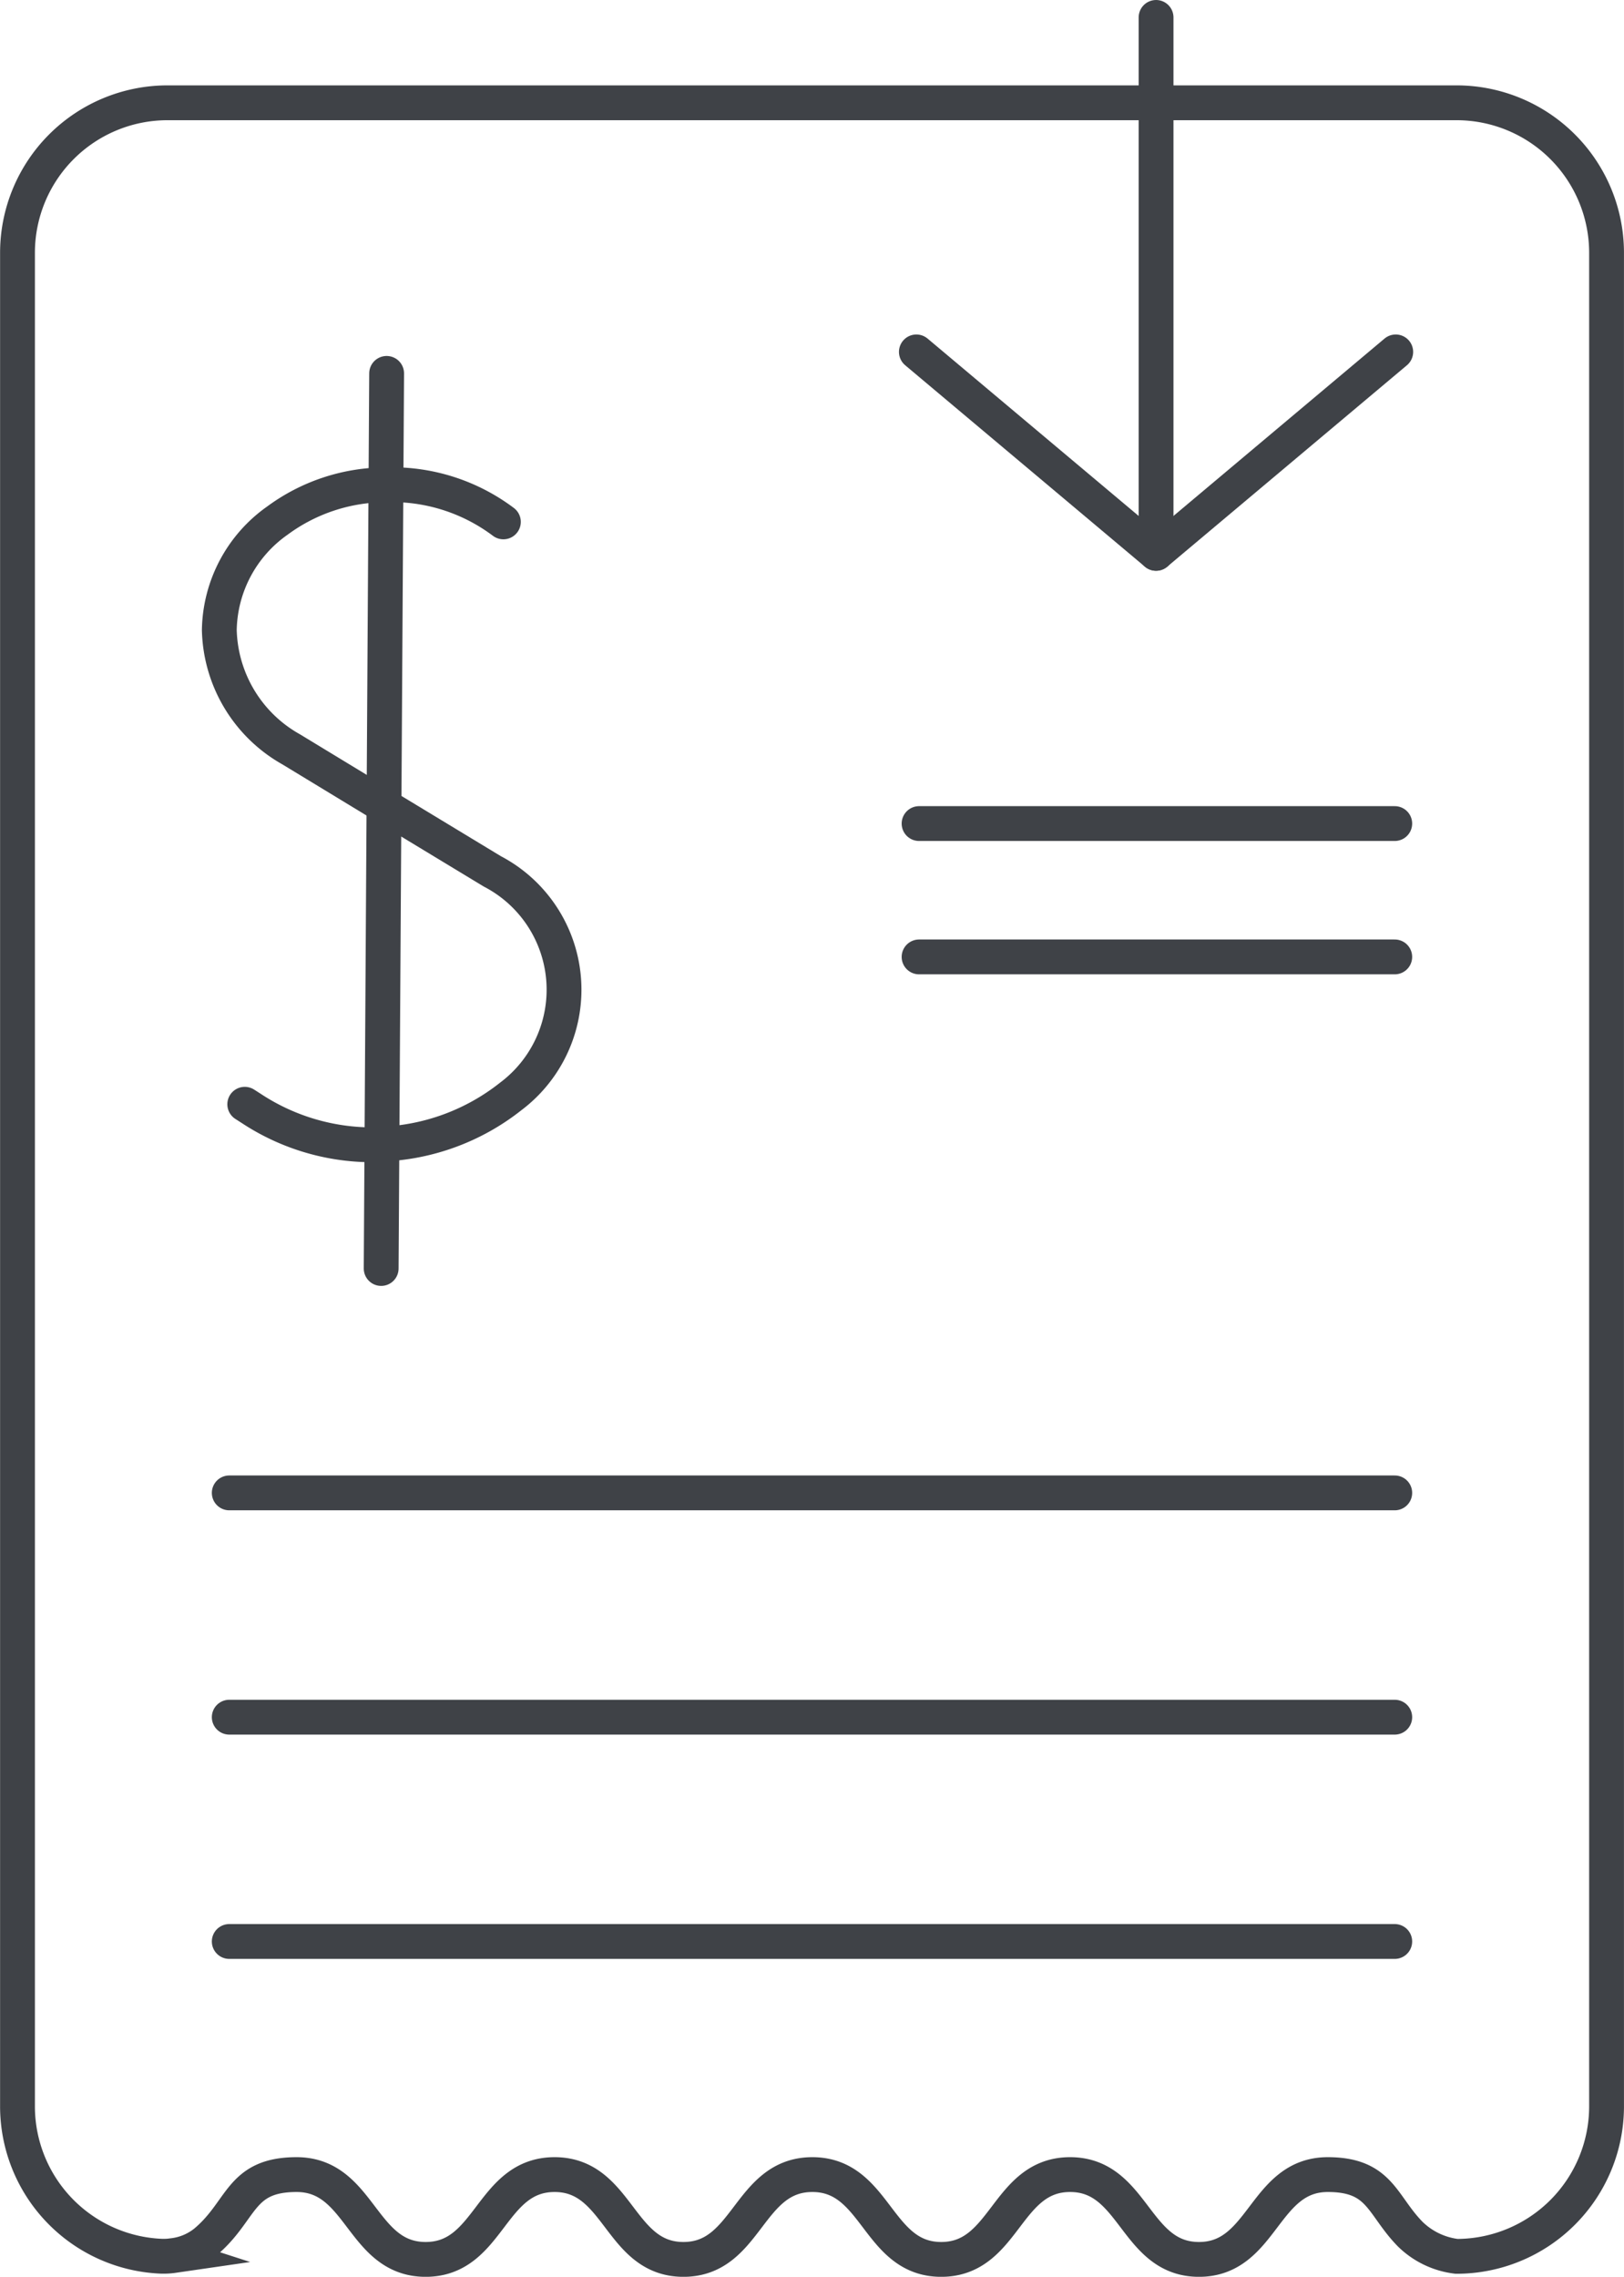 <svg xmlns="http://www.w3.org/2000/svg" width="60.624" height="84.963" viewBox="0 0 60.624 84.963">
  <g id="Group_3640" data-name="Group 3640" transform="translate(0.65 0.65)">
    <g id="Group_630" data-name="Group 630" transform="translate(0 3.184)">
      <g id="Group_630-2" data-name="Group 630" transform="translate(7.54 10.1)">
        <path id="Path_3217" data-name="Path 3217" d="M85.436,54.86a6.915,6.915,0,0,0-4.383-1.384A6.831,6.831,0,0,0,77,54.812a5.093,5.093,0,0,0-2.168,4.082,5.247,5.247,0,0,0,2.682,4.454l3.457,2.1,4.051,2.453a4.981,4.981,0,0,1,.688,8.4A8.262,8.262,0,0,1,80.9,78.08c-.166.016-.324.024-.491.024h-.033a8.216,8.216,0,0,1-4.363-1.363l-.231-.148" transform="translate(-74.835 -49.319)" fill="none" stroke="#3f4247" stroke-linecap="round" stroke-miterlimit="10" stroke-width="1.3"/>
        <line id="Line_153" data-name="Line 153" x1="0.204" y2="33.402" transform="translate(6.039 0)" fill="none" stroke="#3f4247" stroke-linecap="round" stroke-miterlimit="10" stroke-width="1.3"/>
      </g>
      <path id="Path_3218" data-name="Path 3218" d="M67.128,140.791a2.357,2.357,0,0,0,1.2-.51c1.391-1.169,1.259-2.51,3.4-2.51,2.408,0,2.408,3.165,4.817,3.165s2.407-3.165,4.813-3.165,2.405,3.165,4.81,3.165,2.406-3.165,4.812-3.165,2.406,3.165,4.811,3.165,2.406-3.165,4.811-3.165,2.406,3.165,4.811,3.165,2.405-3.165,4.809-3.165c1.96,0,2.008,1.132,3.077,2.222a2.977,2.977,0,0,0,1.729.829h0a5.6,5.6,0,0,0,5.6-5.6V66.058a5.6,5.6,0,0,0-5.6-5.6H66.908a5.6,5.6,0,0,0-5.6,5.6v69.16a5.6,5.6,0,0,0,5.38,5.6,2.6,2.6,0,0,0,.443-.026Z" transform="translate(-61.305 -60.456)" fill="none" stroke="#3f4247" stroke-miterlimit="10" stroke-width="1.3"/>
      <line id="Line_154" data-name="Line 154" x2="17.757" transform="translate(33.659 31.875)" fill="none" stroke="#3f4247" stroke-linecap="round" stroke-miterlimit="10" stroke-width="1.3"/>
      <line id="Line_155" data-name="Line 155" x2="17.757" transform="translate(33.659 26.899)" fill="none" stroke="#3f4247" stroke-linecap="round" stroke-miterlimit="10" stroke-width="1.3"/>
      <line id="Line_159" data-name="Line 159" x2="43.508" transform="translate(7.908 51.876)" fill="none" stroke="#3f4247" stroke-linecap="round" stroke-miterlimit="10" stroke-width="1.3"/>
      <line id="Line_160" data-name="Line 160" x2="43.508" transform="translate(7.908 68.616)" fill="none" stroke="#3f4247" stroke-linecap="round" stroke-miterlimit="10" stroke-width="1.3"/>
      <line id="Line_161" data-name="Line 161" x2="43.508" transform="translate(7.908 60.246)" fill="none" stroke="#3f4247" stroke-linecap="round" stroke-miterlimit="10" stroke-width="1.3"/>
    </g>
    <g id="Icon_feather-arrow-right" data-name="Icon feather-arrow-right" transform="translate(51.453) rotate(90)">
      <path id="Path_2550" data-name="Path 2550" d="M0,0H20" transform="translate(0 8.947)" fill="none" stroke="#3f4247" stroke-linecap="round" stroke-linejoin="round" stroke-width="1.3"/>
      <path id="Path_2551" data-name="Path 2551" d="M0,0,7.516,8.947,0,17.895" transform="translate(12.482)" fill="none" stroke="#3f4247" stroke-linecap="round" stroke-linejoin="round" stroke-width="1.3"/>
    </g>
  </g>
</svg>
